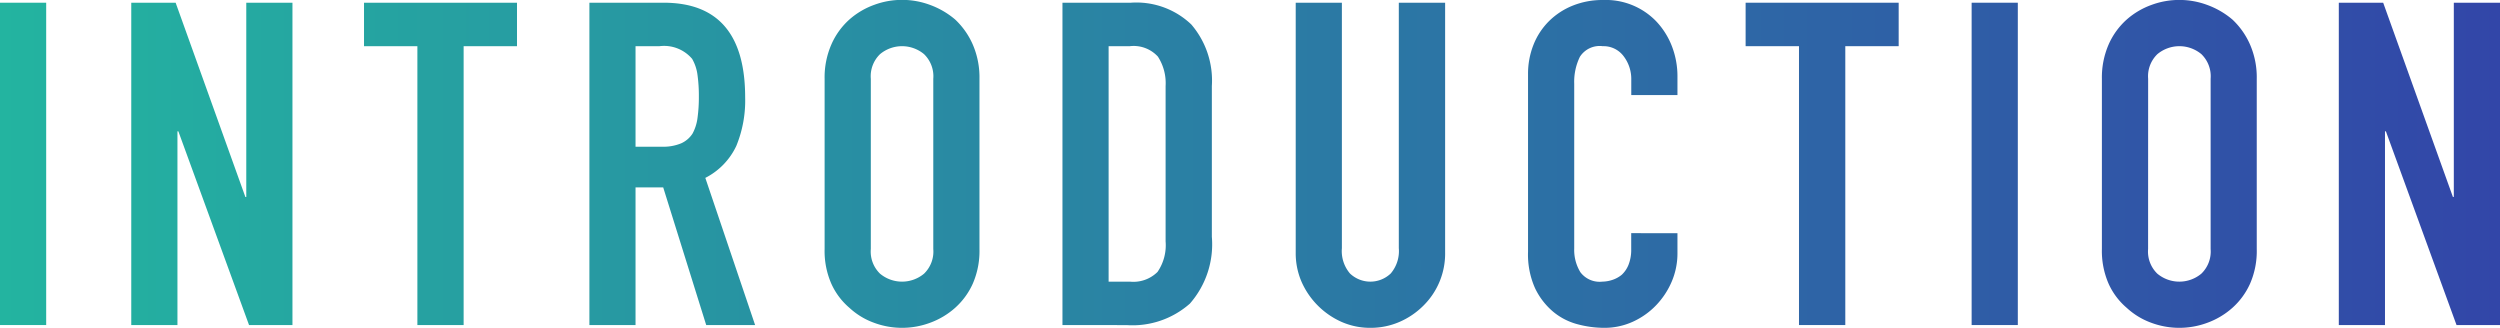 <svg xmlns="http://www.w3.org/2000/svg" xmlns:xlink="http://www.w3.org/1999/xlink" width="154.594" height="20.272" viewBox="0 0 154.594 20.272"><defs><style>.cls-1{fill:url(#新規グラデーションスウォッチ_1);}</style><linearGradient id="新規グラデーションスウォッチ_1" y1="10.136" x2="154.594" y2="10.136" gradientUnits="userSpaceOnUse"><stop offset="0" stop-color="#23b4a0"/><stop offset="1" stop-color="#3246a8"/></linearGradient></defs><g id="レイヤー_2" data-name="レイヤー 2"><g id="contents"><path class="cls-1" d="M0,20.1V.168H2.856V20.1Z"/><path class="cls-1" d="M8.117,20.1V.168h2.744L15.173,12.18h.056V.168h2.856V20.1H15.4L11.029,8.12h-.056V20.1Z"/><path class="cls-1" d="M25.81,20.1V2.856h-3.3V.168H31.97V2.856h-3.3V20.1Z"/><path class="cls-1" d="M36.447,20.1V.168h4.592q5.038,0,5.04,5.852a7.391,7.391,0,0,1-.546,3A4.239,4.239,0,0,1,43.615,11l3.079,9.1H43.67l-2.659-8.512H39.3V20.1ZM39.3,2.856V9.072h1.624a2.866,2.866,0,0,0,1.2-.21,1.633,1.633,0,0,0,.7-.6,2.76,2.76,0,0,0,.308-.966,9.429,9.429,0,0,0,.084-1.33,9.44,9.44,0,0,0-.084-1.33A2.666,2.666,0,0,0,42.8,3.64a2.274,2.274,0,0,0-2.016-.784Z"/><path class="cls-1" d="M50.992,4.872a5.08,5.08,0,0,1,.421-2.128A4.48,4.48,0,0,1,52.532,1.2a4.745,4.745,0,0,1,1.527-.9,4.965,4.965,0,0,1,3.443,0,5.1,5.1,0,0,1,1.555.9,4.7,4.7,0,0,1,1.091,1.54,5.1,5.1,0,0,1,.42,2.128V15.4a5.046,5.046,0,0,1-.42,2.156,4.452,4.452,0,0,1-1.091,1.484,4.8,4.8,0,0,1-1.555.924,4.965,4.965,0,0,1-3.443,0,4.48,4.48,0,0,1-1.527-.924,4.25,4.25,0,0,1-1.119-1.484,5.031,5.031,0,0,1-.421-2.156ZM53.849,15.4a1.9,1.9,0,0,0,.573,1.526,2.127,2.127,0,0,0,2.716,0,1.9,1.9,0,0,0,.574-1.526V4.872a1.9,1.9,0,0,0-.574-1.526,2.127,2.127,0,0,0-2.716,0,1.9,1.9,0,0,0-.573,1.526Z"/><path class="cls-1" d="M65.7,20.1V.168h4.227a4.913,4.913,0,0,1,3.739,1.344A5.322,5.322,0,0,1,74.938,5.32v9.324a5.559,5.559,0,0,1-1.358,4.13,5.355,5.355,0,0,1-3.907,1.33ZM68.554,2.856v14.56H69.87a2.117,2.117,0,0,0,1.708-.6,2.914,2.914,0,0,0,.5-1.89V5.32a3.013,3.013,0,0,0-.477-1.82,2.032,2.032,0,0,0-1.735-.644Z"/><path class="cls-1" d="M89.363.168V15.624A4.517,4.517,0,0,1,88.02,18.9a4.741,4.741,0,0,1-1.485,1.008,4.472,4.472,0,0,1-1.792.364,4.371,4.371,0,0,1-1.778-.364,4.862,4.862,0,0,1-2.478-2.478,4.435,4.435,0,0,1-.363-1.806V.168h2.855V15.344a2.138,2.138,0,0,0,.5,1.568,1.827,1.827,0,0,0,2.52,0,2.138,2.138,0,0,0,.5-1.568V.168Z"/><path class="cls-1" d="M103.73,14.42v1.232a4.443,4.443,0,0,1-.35,1.75,4.858,4.858,0,0,1-.966,1.47,4.658,4.658,0,0,1-1.442,1.022,4.225,4.225,0,0,1-1.778.378,6.4,6.4,0,0,1-1.652-.224,3.9,3.9,0,0,1-1.512-.784,4.328,4.328,0,0,1-1.106-1.442,5.1,5.1,0,0,1-.434-2.254V4.592a4.857,4.857,0,0,1,.336-1.82,4.282,4.282,0,0,1,.952-1.456A4.433,4.433,0,0,1,97.248.35,4.943,4.943,0,0,1,99.138,0a4.332,4.332,0,0,1,3.276,1.316,4.7,4.7,0,0,1,.966,1.526,5.163,5.163,0,0,1,.35,1.918V5.88h-2.856V4.928a2.314,2.314,0,0,0-.476-1.456,1.544,1.544,0,0,0-1.288-.616,1.451,1.451,0,0,0-1.414.658,3.519,3.519,0,0,0-.35,1.666V15.372a2.639,2.639,0,0,0,.378,1.456,1.488,1.488,0,0,0,1.358.588,2.052,2.052,0,0,0,.6-.1,1.788,1.788,0,0,0,.6-.322,1.7,1.7,0,0,0,.42-.616,2.5,2.5,0,0,0,.168-.98v-.98Z"/><path class="cls-1" d="M111.245,20.1V2.856h-3.3V.168h9.464V2.856h-3.3V20.1Z"/><path class="cls-1" d="M121.921,20.1V.168h2.856V20.1Z"/><path class="cls-1" d="M129.976,4.872a5.112,5.112,0,0,1,.42-2.128,4.5,4.5,0,0,1,1.12-1.54,4.751,4.751,0,0,1,1.526-.9,4.968,4.968,0,0,1,3.444,0,5.1,5.1,0,0,1,1.555.9,4.69,4.69,0,0,1,1.091,1.54,5.08,5.08,0,0,1,.42,2.128V15.4a5.031,5.031,0,0,1-.42,2.156,4.439,4.439,0,0,1-1.091,1.484,4.8,4.8,0,0,1-1.555.924,4.968,4.968,0,0,1-3.444,0,4.485,4.485,0,0,1-1.526-.924,4.265,4.265,0,0,1-1.12-1.484,5.061,5.061,0,0,1-.42-2.156ZM132.833,15.4a1.9,1.9,0,0,0,.574,1.526,2.127,2.127,0,0,0,2.716,0A1.9,1.9,0,0,0,136.7,15.4V4.872a1.905,1.905,0,0,0-.574-1.526,2.127,2.127,0,0,0-2.716,0,1.9,1.9,0,0,0-.574,1.526Z"/><path class="cls-1" d="M144.626,20.1V.168h2.744l4.312,12.012h.056V.168h2.856V20.1h-2.688L147.538,8.12h-.056V20.1Z"/></g></g></svg>